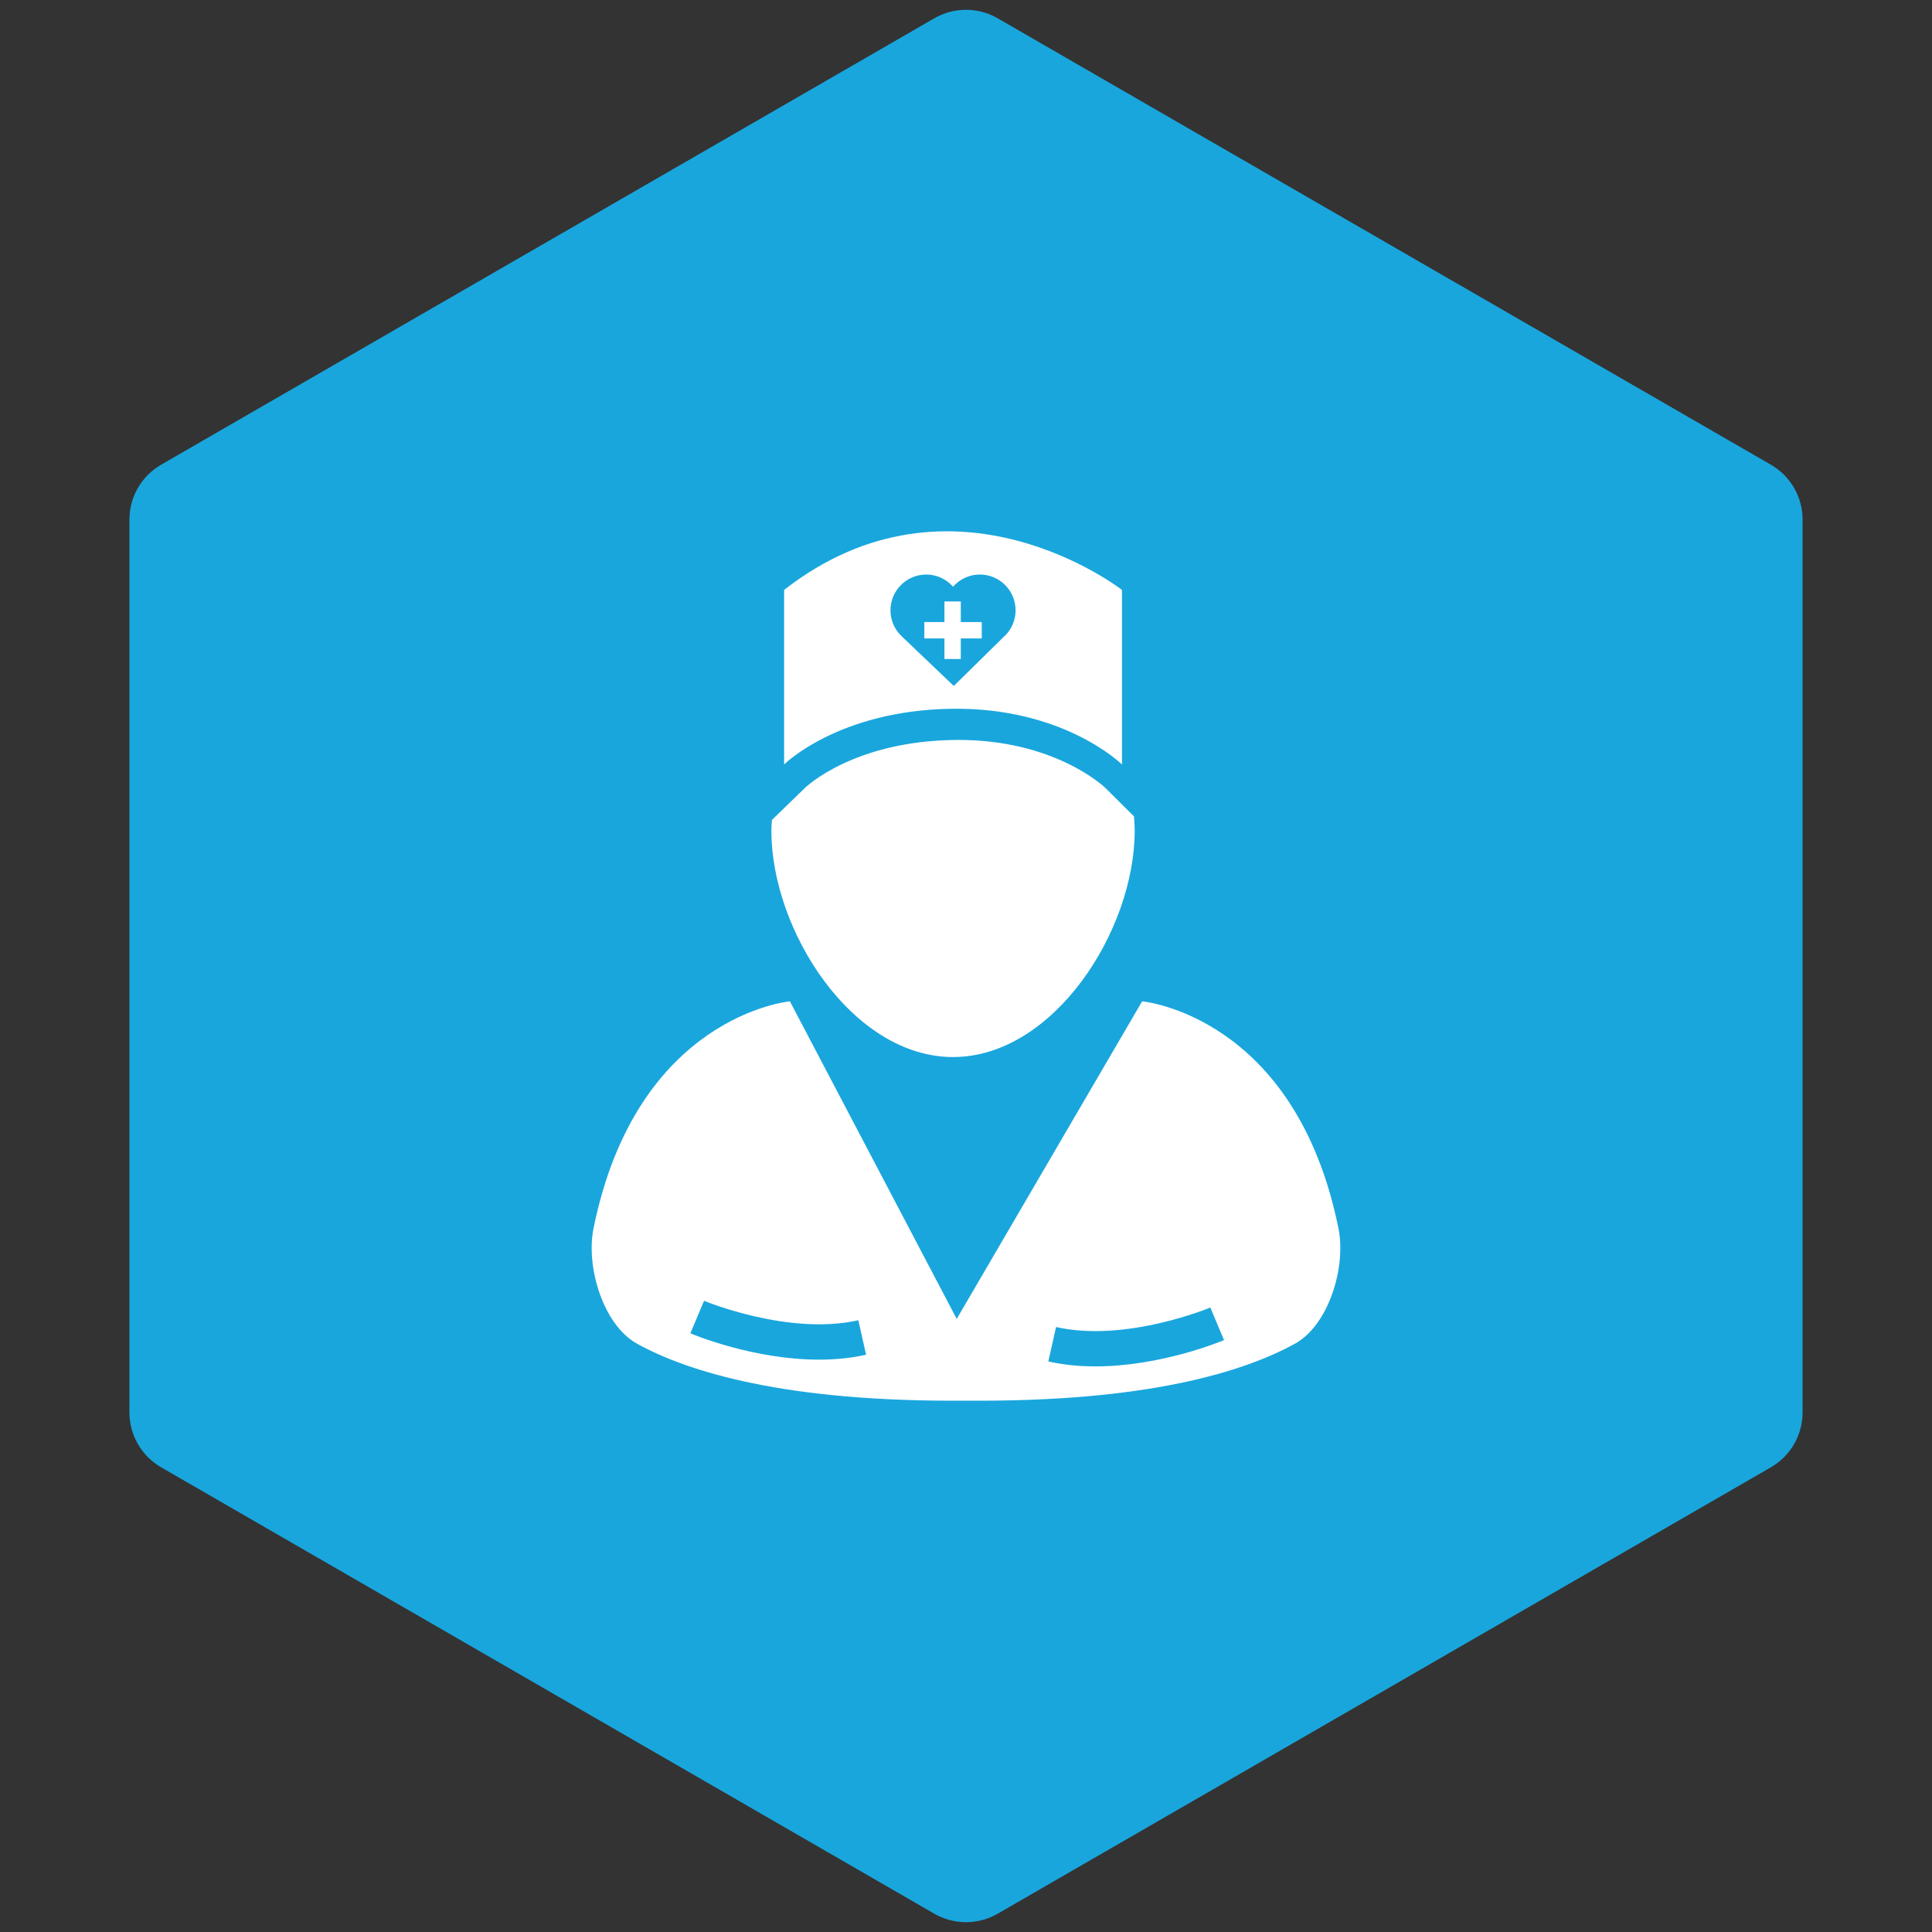 <?xml version="1.0" encoding="UTF-8"?>
<svg width="80px" height="80px" viewBox="0 0 80 80" version="1.1" xmlns="http://www.w3.org/2000/svg" xmlns:xlink="http://www.w3.org/1999/xlink">
    <rect x="0" y="0" width="80" height="80" fill="#333333" stroke="none"/>
    <title>icon_医生</title>
    <g id="icon_医生" stroke="none" stroke-width="1" fill="none" fill-rule="evenodd">
        <path d="M41.313,0.758 L73.328,19.242 C74.141,19.711 74.641,20.578 74.641,21.516 L74.641,58.484 C74.641,59.422 74.141,60.289 73.328,60.758 L41.313,79.242 C40.5,79.711 39.5,79.711 38.687,79.242 L6.672,60.758 C5.859,60.289 5.359,59.422 5.359,58.484 L5.359,21.516 C5.359,20.578 5.859,19.711 6.672,19.242 L38.687,0.758 C39.5,0.289 40.5,0.289 41.313,0.758 Z" id="多边形" fill="#19A6DD"></path>
        <g id="医生" transform="translate(24.5, 22)" fill="#FFFFFF" fill-rule="nonzero">
            <path d="M14.607,5.288 L15.285,5.288 L15.285,4.436 L16.153,4.436 L16.153,3.757 L15.285,3.757 L15.285,2.905 L14.607,2.905 L14.607,3.757 L13.774,3.757 L13.774,4.436 L14.607,4.436 L14.607,5.288 Z M21.958,9.656 L21.958,2.427 C21.958,2.427 14.964,-3.033 7.969,2.427 L7.969,9.656 C7.969,9.656 10.195,7.425 14.877,7.349 C19.559,7.272 21.958,9.656 21.958,9.656 Z M12.373,3.272 C12.373,2.454 13.036,1.79 13.853,1.79 C14.296,1.79 14.691,1.986 14.963,2.293 C15.235,1.986 15.63,1.79 16.073,1.79 C16.89,1.79 17.553,2.454 17.553,3.272 C17.553,3.726 17.349,4.13 17.029,4.402 L17.03,4.402 L14.994,6.404 L12.895,4.402 L12.896,4.402 C12.577,4.13 12.373,3.725 12.373,3.272 Z M7.44,12.388 C7.44,16.55 10.809,21.77 14.963,21.77 C19.117,21.77 22.486,16.551 22.486,12.388 C22.486,12.191 22.471,11.998 22.457,11.805 L21.278,10.633 C21.172,10.532 19.144,8.639 15.185,8.639 L14.982,8.641 C10.856,8.708 8.904,10.554 8.823,10.633 L7.464,11.952 C7.454,12.096 7.44,12.24 7.44,12.388 Z M22.793,19.463 L15.116,32.613 L8.208,19.463 C8.208,19.463 1.861,20.035 0.075,28.871 C-0.244,30.454 0.472,32.866 1.884,33.643 C3.996,34.804 8.017,36.062 15.5,35.998 C22.983,36.062 27.004,34.804 29.115,33.643 C30.529,32.867 31.245,30.454 30.924,28.871 C29.139,20.035 22.793,19.463 22.793,19.463 Z M9.414,34.3 C6.703,34.3 4.215,33.265 4.087,33.21 L4.653,31.863 C4.688,31.877 8.163,33.319 11.042,32.669 L11.362,34.096 C10.721,34.241 10.061,34.3 9.414,34.3 Z M20.857,34.579 C20.211,34.579 19.552,34.52 18.909,34.375 L19.229,32.949 C22.115,33.601 25.582,32.157 25.617,32.142 L26.184,33.49 C26.056,33.545 23.568,34.579 20.857,34.579 Z" id="形状"></path>
        </g>
    </g>
</svg>